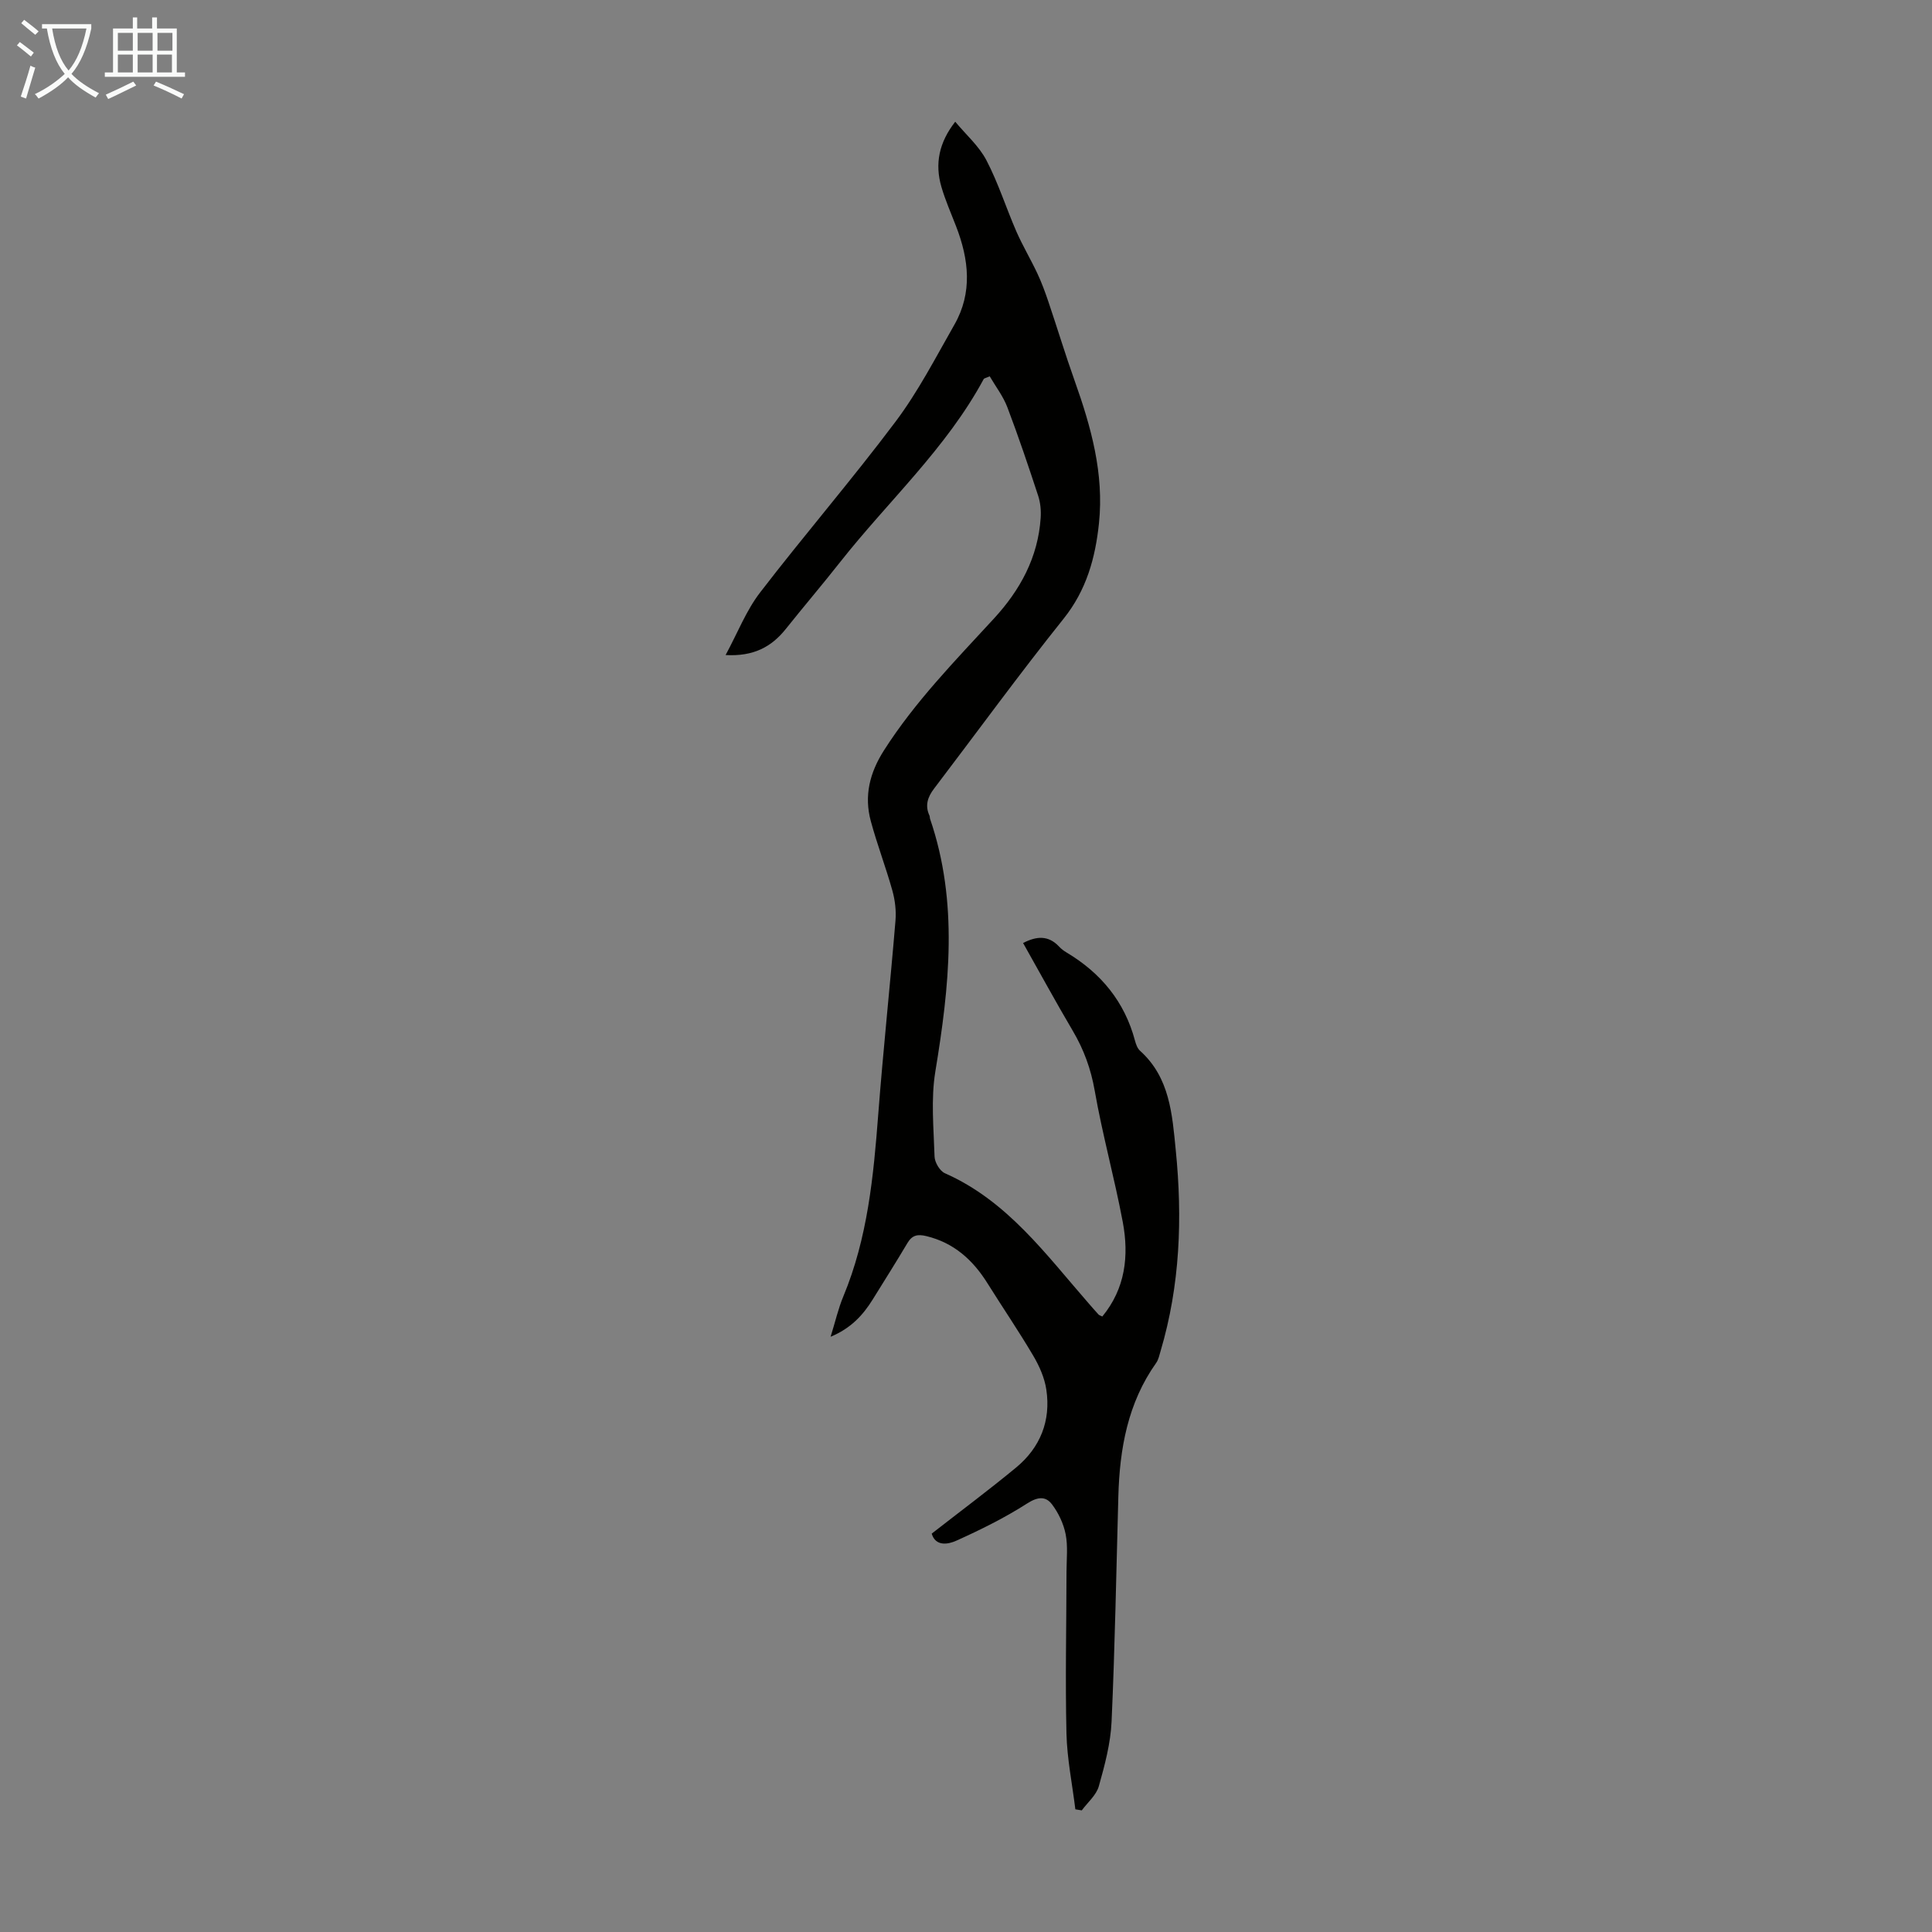 <svg enable-background="new 0 0 400 400" viewBox="0 0 400 400" xmlns="http://www.w3.org/2000/svg"><rect x="0" y="0" width="400" height="400" fill="#808080" stroke="none"/><path d="m171.97 276.76c.97-3.12 1.58-5.84 2.64-8.37 5.02-12.07 6.24-24.82 7.22-37.67 1.03-13.38 2.46-26.74 3.57-40.12.17-2.04-.09-4.22-.64-6.2-1.35-4.84-3.16-9.55-4.47-14.4-1.42-5.24-.23-10.01 2.73-14.65 6.43-10.08 14.73-18.55 22.75-27.27 5.45-5.92 9.15-12.68 9.69-20.87.1-1.5-.05-3.12-.51-4.54-2.02-6.16-4.09-12.3-6.39-18.36-.87-2.29-2.44-4.31-3.65-6.4-.86.38-1.16.41-1.24.56-7.73 14.36-19.81 25.31-29.75 37.93-3.67 4.66-7.52 9.17-11.22 13.81-2.99 3.75-6.72 5.73-12.47 5.41 2.49-4.61 4.25-9.18 7.1-12.9 9.19-11.96 19.07-23.41 28.12-35.47 4.66-6.21 8.27-13.23 12.14-20.01 3.8-6.65 3.01-13.53.36-20.38-1.04-2.71-2.23-5.38-3.04-8.16-1.41-4.83-.48-9.22 2.86-13.5 2.25 2.71 4.93 5.05 6.46 7.99 2.46 4.71 4.07 9.85 6.2 14.74 1.29 2.94 2.95 5.72 4.32 8.63.89 1.89 1.62 3.87 2.29 5.85 1.85 5.47 3.52 11 5.46 16.44 3.4 9.55 6.1 19.2 5.03 29.48-.75 7.18-2.58 13.83-7.31 19.75-9.22 11.52-17.91 23.47-26.85 35.22-1.32 1.74-1.9 3.49-.93 5.57.09.2.05.45.12.66 5.93 17.33 3.98 34.77 1.09 52.33-.94 5.73-.34 11.74-.16 17.61.04 1.2 1.1 2.98 2.15 3.44 12.94 5.72 20.92 16.84 29.8 26.99.66.76 1.32 1.52 2 2.26.13.14.36.2.78.41 4.77-5.79 5.55-12.56 4.24-19.55-1.71-9.11-4.21-18.07-5.81-27.2-.79-4.52-2.26-8.54-4.56-12.43-3.52-5.96-6.82-12.04-10.27-18.15 2.81-1.45 5.24-1.62 7.45.74.45.49 1.01.9 1.58 1.24 7.09 4.24 11.99 10.17 14.14 18.25.2.74.5 1.59 1.04 2.08 6.18 5.55 6.66 13.16 7.4 20.6 1.4 14.02.9 27.94-3.14 41.56-.25.84-.43 1.78-.92 2.47-5.89 8.3-7.56 17.77-7.83 27.65-.43 15.54-.7 31.09-1.4 46.61-.2 4.5-1.41 9.01-2.64 13.38-.52 1.85-2.32 3.35-3.53 5-.44-.07-.89-.15-1.33-.22-.64-5.23-1.71-10.44-1.84-15.68-.26-11.19-.01-22.38.01-33.58.01-2.57.31-5.22-.18-7.7-.43-2.17-1.48-4.4-2.82-6.17-1.31-1.74-2.95-1.6-5.14-.2-4.65 2.98-9.65 5.45-14.69 7.72-1.7.77-4.29 1.22-5.08-1.47 5.92-4.62 11.82-9.01 17.47-13.68 5.01-4.14 7.23-9.69 6.26-16.14-.36-2.42-1.44-4.87-2.7-7-3.01-5.1-6.35-10-9.49-15.02-3.02-4.83-6.95-8.38-12.66-9.76-1.79-.43-2.93-.21-3.9 1.43-2.34 3.94-4.79 7.81-7.2 11.7-2.02 3.25-4.52 5.97-8.71 7.71z" fill="#010100"/><g fill="#fafbfa"><path d="m6.4 11.7c-1-.8-1.9-1.6-2.9-2.3l.6-.7c.9.7 1.9 1.4 2.9 2.2zm-2.1 8.3c.7-2.1 1.4-4.2 2-6.4.2.1.6.3 1 .4-.7 2.3-1.3 4.4-1.9 6.4zm3-12.8c-1.1-.9-2.1-1.7-2.9-2.4l.6-.7c1 .8 2 1.5 3 2.4zm1.4-1.3v-.9h10.2v.9c-.9 4.2-2.3 7.3-4.1 9.4 1.3 1.4 3.2 2.7 5.7 4-.2.2-.4.5-.7.9-2.5-1.4-4.4-2.7-5.7-4.2-1.4 1.5-3.5 3-6.1 4.4 0 0 0 0-.1-.1-.3-.4-.5-.7-.7-.8 2.7-1.3 4.7-2.8 6.2-4.2-1.8-2.2-3-5.3-3.7-9.4zm9.2 0h-7.1c.6 3.8 1.7 6.7 3.4 8.7 1.7-2 2.9-4.8 3.7-8.7z"/><path d="m31.6 3.6h.9v2.3h4.1v9.1h1.7v.9h-16.6v-.9h1.7v-9.1h4.1v-2.3h.9v2.3h3.1v-2.3zm-4 13.3.6.8c-1.9.9-3.8 1.9-5.8 2.8-.2-.3-.3-.6-.5-.9 2-.9 3.9-1.8 5.7-2.7zm-3.2-10.1v3.7h3.1v-3.7zm0 4.5v3.7h3.1v-3.7zm4.1-4.5v3.7h3.1v-3.7zm0 4.5v3.7h3.1v-3.7zm9.1 9.1c-2.1-1.1-4.1-2-5.8-2.7l.5-.8c2.2.9 4.1 1.8 5.8 2.6zm-1.9-13.6h-3.1v3.7h3.1zm-3.2 4.5v3.7h3.1v-3.7z"/></g></svg>